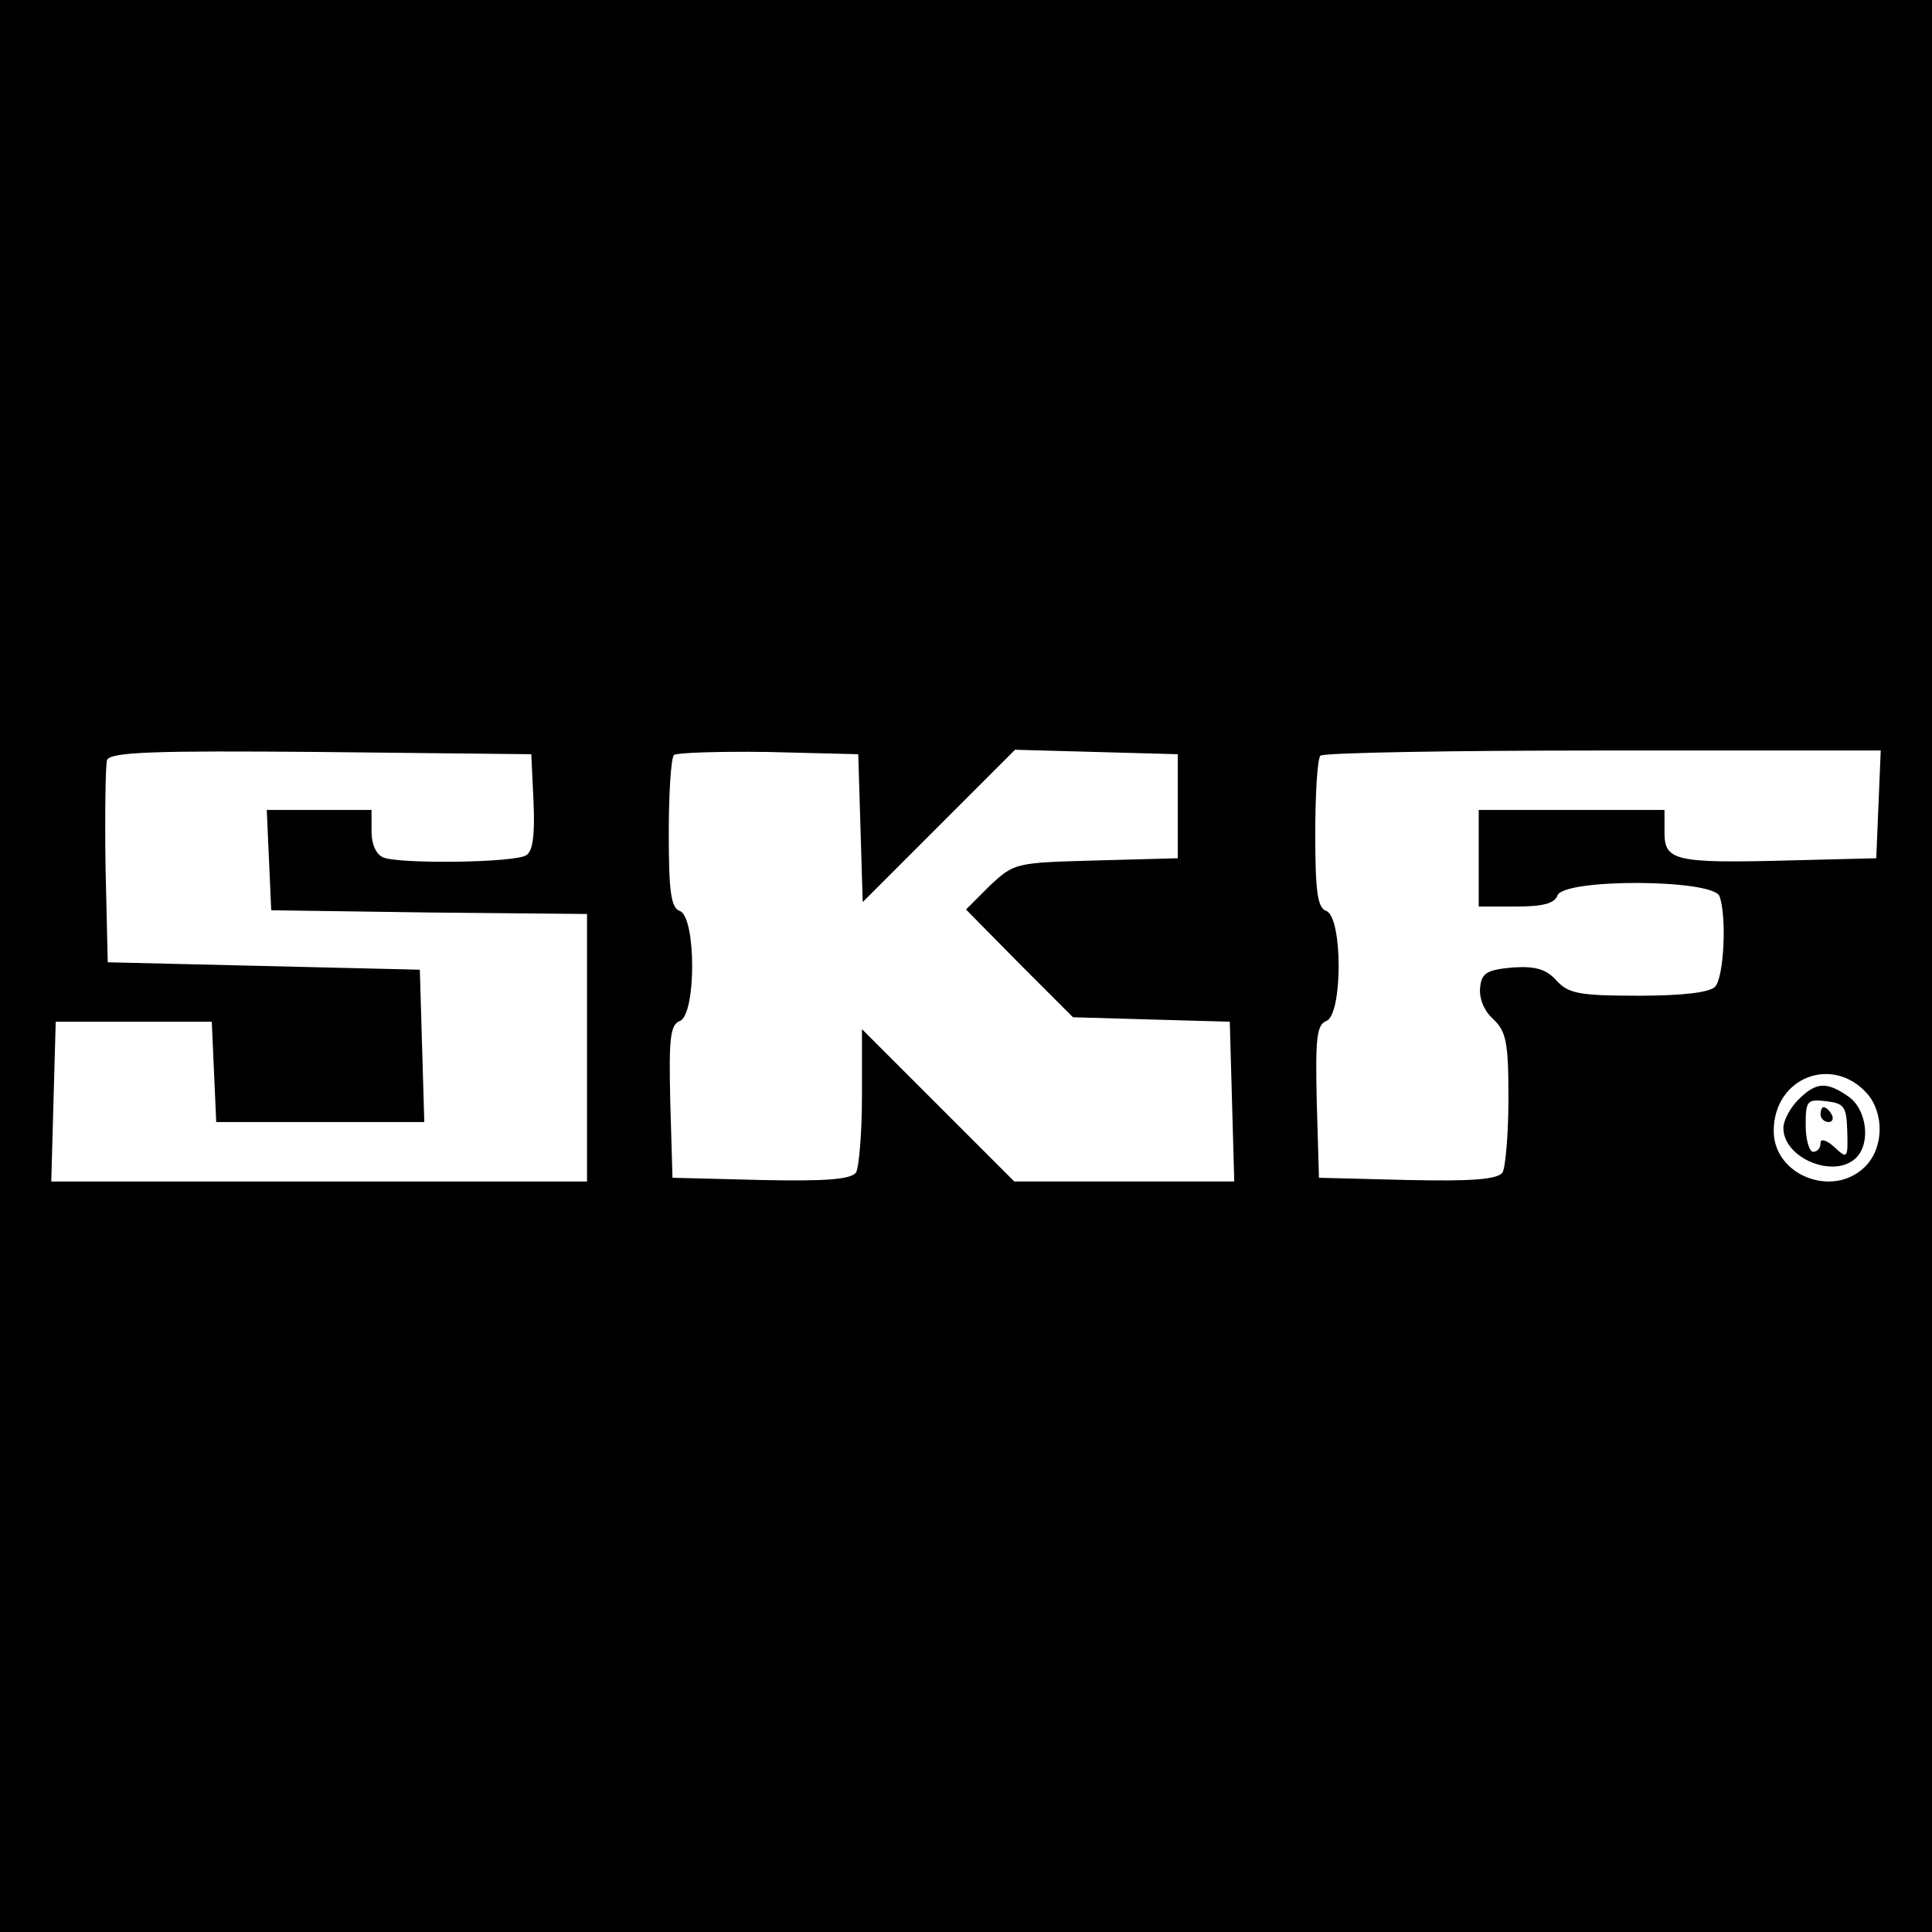 <?xml version="1.0" standalone="no"?>
<!DOCTYPE svg PUBLIC "-//W3C//DTD SVG 20010904//EN"
 "http://www.w3.org/TR/2001/REC-SVG-20010904/DTD/svg10.dtd">
<svg version="1.0" xmlns="http://www.w3.org/2000/svg"
 width="260pt" height="260pt" viewBox="0 0 260 260"
 preserveAspectRatio="xMidYMid meet">
<g transform="translate(0,260) scale(0.1,-0.1)"
fill="#000000" stroke="none">
<path d="M0 1300 l0 -1300 1300 0 1300 0 0 1300 0 1300 -1300 0 -1300 0 0
-1300z m718 221 c2 -45 -1 -67 -10 -72 -15 -10 -169 -12 -192 -3 -10 4 -16 18
-16 35 l0 29 -70 0 -71 0 3 -67 3 -68 213 -3 212 -2 0 -180 0 -180 -360 0
-361 0 3 108 3 107 105 0 105 0 3 -67 3 -68 140 0 140 0 -3 103 -3 102 -210 5
-210 5 -3 129 c-1 72 0 136 2 143 4 11 62 13 288 11 l283 -3 3 -64z m440 -35
l3 -100 102 102 103 103 110 -3 109 -3 0 -70 0 -70 -110 -3 c-108 -3 -110 -3
-143 -34 l-32 -32 72 -73 72 -72 105 -3 106 -3 3 -107 3 -108 -148 0 -148 0
-102 102 -103 103 0 -90 c0 -50 -4 -96 -8 -103 -7 -9 -39 -12 -128 -10 l-119
3 -3 103 c-2 85 0 103 13 108 22 9 22 139 0 148 -12 4 -15 26 -15 104 0 54 3
102 7 106 4 3 61 5 127 4 l121 -3 3 -99z m1370 32 l-3 -73 -120 -3 c-152 -4
-165 0 -165 38 l0 30 -125 0 -125 0 0 -65 0 -65 50 0 c36 0 52 4 56 15 9 23
209 22 218 -1 10 -27 6 -110 -6 -122 -8 -8 -46 -12 -103 -12 -80 0 -94 3 -110
20 -14 16 -29 20 -59 18 -34 -3 -42 -7 -44 -26 -2 -15 5 -32 17 -43 18 -17 21
-31 21 -107 0 -48 -4 -93 -8 -100 -7 -9 -39 -12 -128 -10 l-119 3 -3 103 c-2
85 0 103 13 108 22 9 22 139 0 148 -12 4 -15 26 -15 104 0 54 3 102 7 105 3 4
175 7 380 7 l374 0 -3 -72z m-15 -390 c23 -27 22 -73 -3 -98 -43 -43 -123 -12
-123 48 0 72 79 103 126 50z"/>
<path d="M2420 1120 c-11 -11 -20 -28 -20 -38 0 -41 69 -69 98 -40 20 20 14
65 -10 82 -30 21 -44 20 -68 -4z m66 -43 c1 -36 0 -37 -17 -21 -11 10 -19 12
-19 6 0 -7 -4 -12 -10 -12 -5 0 -10 16 -10 36 0 33 2 35 28 32 24 -3 27 -7 28
-41z"/>
<path d="M2450 1100 c0 -5 5 -10 11 -10 5 0 7 5 4 10 -3 6 -8 10 -11 10 -2 0
-4 -4 -4 -10z"/>
</g>
</svg>

